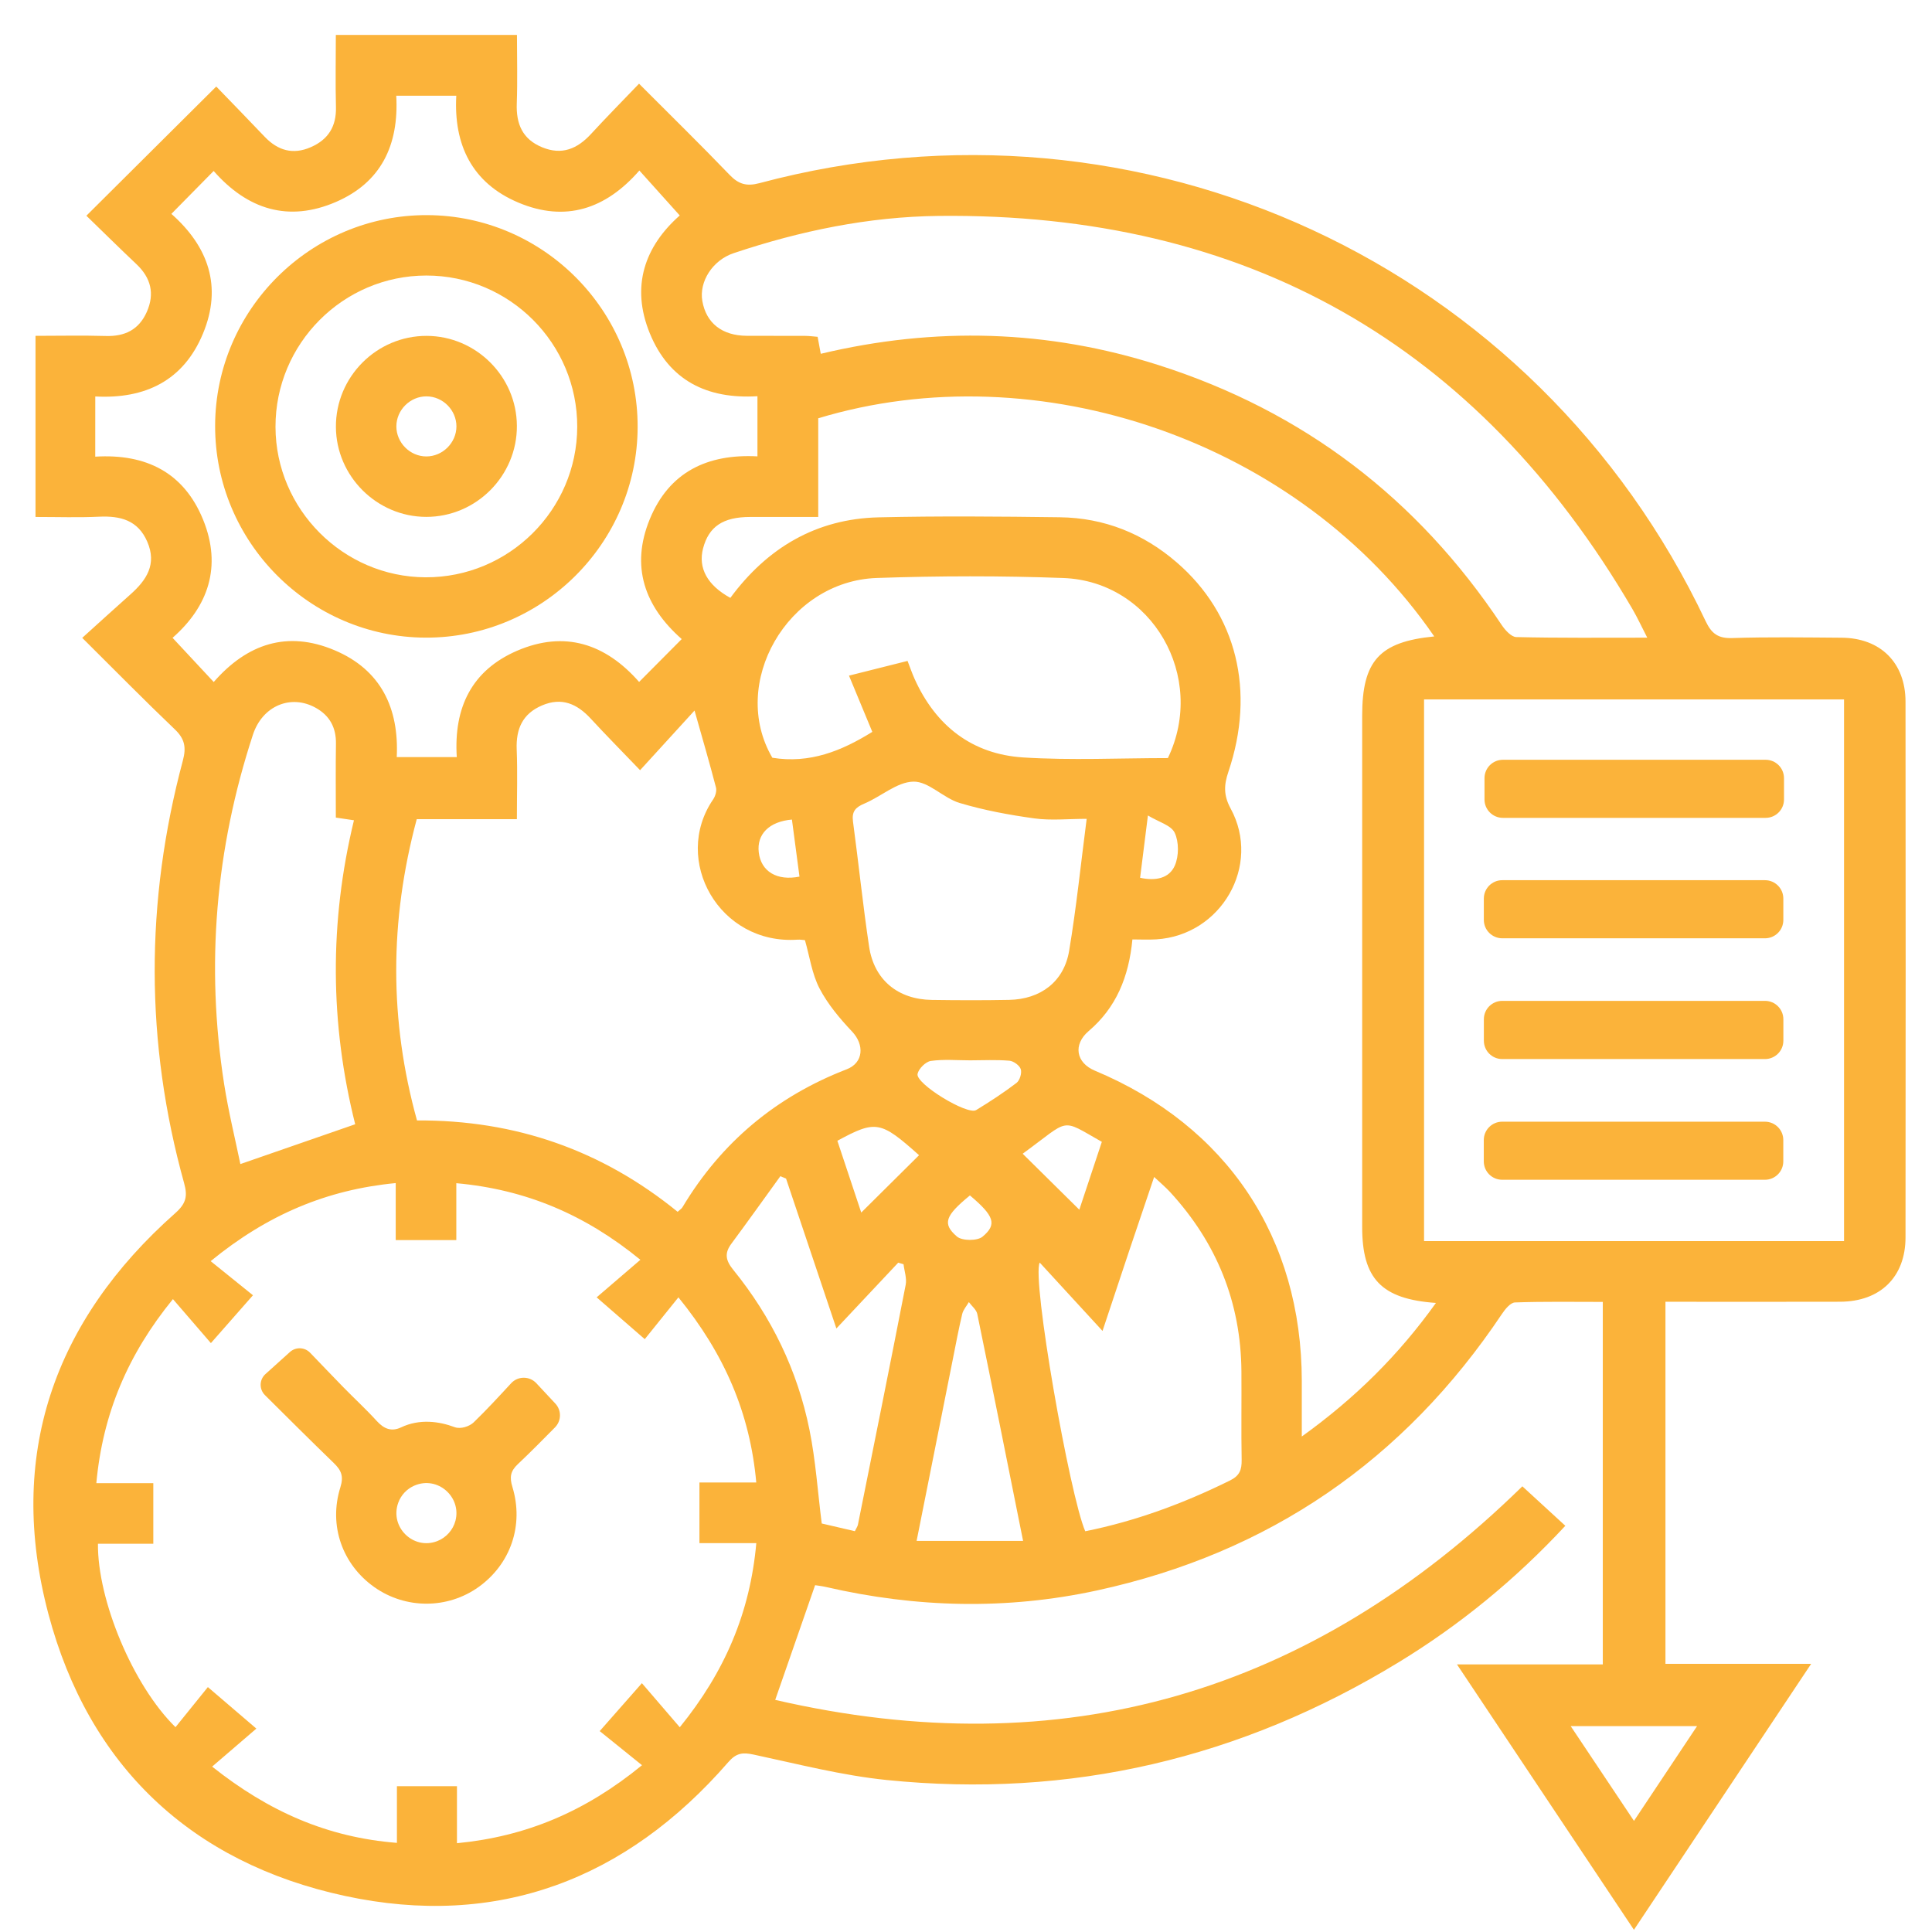 <svg xmlns="http://www.w3.org/2000/svg" xmlns:xlink="http://www.w3.org/1999/xlink" id="Layer_1" x="0px" y="0px" viewBox="0 0 512 512" style="enable-background:new 0 0 512 512;" xml:space="preserve"><style type="text/css">	.st0{fill:#FBB33A;}</style><g>	<path class="st0" d="M433.01,511.42c-15.78-23.66-31.06-46.59-46.9-70.34c13.39,0,25.91,0,38.65,0c0-32.17,0-63.77,0-96.06  c-7.76,0-15.53-0.13-23.27,0.14c-1.2,0.04-2.61,1.78-3.46,3.05c-25.96,38.8-61.67,63.35-107.29,73.27  c-23.98,5.21-47.96,4.6-71.84-0.91c-1.09-0.25-2.21-0.37-2.89-0.48c-3.48,10.02-6.86,19.71-10.57,30.4  c76.09,17.55,141.81-1.61,198-56.6c3.66,3.36,7.41,6.81,11.39,10.46c-13.26,14.26-27.89,26.24-44.17,36.17  c-41.75,25.47-87.02,36.16-135.7,31.2c-11.86-1.21-23.55-4.24-35.25-6.74c-2.93-0.63-4.6-0.42-6.72,2.02  c-27.09,31.17-61.26,44.15-101.63,35.43c-40.68-8.78-67.86-34.45-78.54-74.74c-11.08-41.8,1.3-77.55,33.63-106.2  c2.91-2.58,3.29-4.54,2.34-7.95c-10.36-37.28-10.32-74.66-0.33-111.99c0.95-3.55,0.47-5.79-2.17-8.3  c-7.95-7.58-15.65-15.42-24.5-24.21c4.45-4.02,8.59-7.79,12.77-11.51c4.27-3.8,7.08-7.99,4.45-14.01  c-2.48-5.67-7.09-6.84-12.71-6.59C20.81,137.19,15.31,137,9.41,137c0-15.87,0-31.59,0-48c6.12,0,12.39-0.14,18.64,0.04  c5.06,0.15,8.76-1.68,10.84-6.35c2.16-4.85,1.12-9.04-2.73-12.68c-4.58-4.33-9.06-8.76-13.27-12.84  c11.64-11.57,22.82-22.69,34.42-34.24c4.06,4.21,8.48,8.73,12.83,13.31c3.48,3.65,7.49,4.83,12.21,2.77  c4.62-2.01,6.81-5.49,6.68-10.62C88.87,22.11,89,15.81,89,9.26c16.04,0,31.64,0,48,0c0,6.02,0.17,12.11-0.05,18.19  c-0.19,5.4,1.5,9.43,6.72,11.58c5.24,2.16,9.32,0.42,12.95-3.52c4.05-4.4,8.26-8.67,12.73-13.33c8.36,8.38,16.32,16.17,24.03,24.19  c2.38,2.47,4.51,3.06,7.86,2.17c101.23-27.06,205.96,21.41,250.77,116.07c1.57,3.31,3.3,4.61,7.07,4.48  c9.65-0.31,19.33-0.16,28.99-0.09c10.28,0.08,16.9,6.64,16.91,16.94c0.05,47.33,0.05,94.65,0,141.98  c-0.01,10.5-6.69,17.01-17.32,17.05c-15.31,0.05-30.63,0.01-46.3,0.01c0,31.97,0,63.68,0,95.96c12.53,0,25.07,0,38.61,0  C464.11,464.75,448.82,487.69,433.01,511.42z M56.22,468.17c15.01,11.93,30.58,18.76,48.97,20.21c0-5.49,0-10.26,0-15.02  c5.46,0,10.51,0,15.91,0c0,5.13,0,9.91,0,15.11c18.28-1.76,34.01-8.36,49.04-20.67c-4.28-3.45-8.15-6.57-11.21-9.04  c3.95-4.49,7.3-8.3,11.18-12.7c3.43,3.99,6.57,7.65,10.04,11.68c11.89-14.64,18.63-30.31,20.28-48.8c-5.28,0-10.19,0-15.07,0  c0-5.6,0-10.65,0-16.06c5.14,0,9.92,0,15.06,0c-1.65-18.3-8.37-33.98-20.63-49.07c-3.47,4.31-6.59,8.17-8.92,11.08  c-4.49-3.9-8.31-7.23-12.75-11.08c3.92-3.36,7.58-6.5,11.59-9.95c-14.6-11.94-30.3-18.63-48.78-20.3c0,5.29,0,10.2,0,15.08  c-5.6,0-10.65,0-16.06,0c0-5.14,0-9.92,0-15.11c-18.28,1.75-34,8.38-49.04,20.69c4.28,3.46,8.15,6.58,11.21,9.04  c-3.93,4.47-7.28,8.28-11.15,12.68c-3.44-3.98-6.59-7.63-10.06-11.66c-11.91,14.6-18.59,30.3-20.3,48.77c5.28,0,10.19,0,15.1,0  c0,5.6,0,10.65,0,16.06c-5.13,0-9.91,0-14.67,0c-0.15,14.85,9.23,37.52,20.55,48.61c3.11-3.85,6.23-7.72,8.58-10.62  c4.54,3.88,8.39,7.18,12.85,11C63.96,461.52,60.31,464.66,56.22,468.17z M380.09,168.66c-35.78-52.03-105.17-75.39-163.25-57.81  c0,8.52,0,17.25,0,26.15c-6.44,0-12.26-0.01-18.08,0c-7.15,0.01-10.93,2.55-12.44,8.33c-1.36,5.21,1.14,9.78,7.23,13.11  c9.77-13.24,22.72-20.96,39.32-21.34c15.99-0.37,31.99-0.23,47.99-0.02c11.74,0.15,22.13,4.29,31.02,11.99  c15.85,13.72,20.89,34.05,13.65,55.48c-1.17,3.47-1.31,6.2,0.61,9.73c8.2,15.09-2.5,33.6-19.71,34.66  c-2.09,0.13-4.19,0.02-6.33,0.02c-0.96,9.97-4.31,18.08-11.59,24.28c-4.18,3.56-3.39,8.4,1.65,10.5  c35.04,14.66,54.79,44.27,54.83,82.24c0.01,4.57,0,9.15,0,14.71c14.22-10.23,25.66-21.59,35.55-35.4  c-14.53-1.02-19.55-6.46-19.55-20.14c0-45.16,0-90.32,0-135.48C361,175.16,365.51,170.09,380.09,168.66z M488.69,328.91  c0-48.14,0-95.84,0-143.55c-37.35,0-74.39,0-111.3,0c0,48.06,0,95.76,0,143.55C414.59,328.91,451.4,328.91,488.69,328.91z   M110.44,217.09c-7.24,26.97-7.28,53.34,0.07,79.84c26.18-0.15,49.09,7.95,69.07,24.21c0.59-0.55,1.05-0.82,1.28-1.21  c10.3-17.2,24.82-29.33,43.53-36.56c4.47-1.73,4.73-6.5,1.42-10c-3.27-3.46-6.45-7.25-8.63-11.43c-2-3.85-2.61-8.42-3.86-12.79  c-0.62-0.05-1.28-0.17-1.93-0.13c-20.78,1.45-33.38-21.07-22.42-37.14c0.59-0.86,1.02-2.24,0.77-3.19  c-1.69-6.49-3.57-12.93-5.68-20.39c-4.87,5.34-9.43,10.33-14.43,15.81c-4.82-5.02-9.03-9.28-13.09-13.68  c-3.63-3.93-7.69-5.72-12.93-3.47c-5.14,2.21-6.89,6.22-6.68,11.63c0.24,6.07,0.05,12.16,0.05,18.5  C127.74,217.09,119.27,217.09,110.44,217.09z M436.54,168.99c-1.54-2.98-2.62-5.35-3.93-7.59  C391.5,91.08,330.12,56.32,248.76,57.22c-18.55,0.2-36.7,3.96-54.33,9.87c-5.61,1.88-9.21,7.56-8.3,12.71  c1.03,5.84,5.24,9.15,11.76,9.19c5.16,0.03,10.33-0.01,15.49,0.02c1.13,0.01,2.27,0.17,3.3,0.25c0.29,1.59,0.55,2.97,0.83,4.5  c30.36-7.24,60.15-6.38,89.54,3c38.37,12.24,68.61,35.34,90.92,68.88c0.91,1.36,2.54,3.16,3.86,3.19  C413.1,169.1,424.38,168.99,436.54,168.99z M25.24,121.02c13.47-0.83,23.5,4.21,28.58,16.69c5.07,12.45,1.33,23.06-8.09,31.32  c3.76,4.04,7.23,7.76,10.91,11.71c8.89-10.19,19.55-13.68,32-8.43c12.37,5.21,17.13,15.44,16.5,28.32c5.58,0,10.65,0,15.91,0  c-0.84-13.15,3.99-22.99,15.97-28.17c12.59-5.44,23.41-1.91,32.35,8.26c3.82-3.84,7.43-7.48,11.29-11.36  c-9.87-8.69-13.59-19.28-8.46-31.78c5.13-12.49,15.25-17.34,28.53-16.64c0-5.44,0-10.5,0-15.94c-13.4,0.82-23.43-4.21-28.53-16.68  c-5.1-12.47-1.31-23.05,7.94-31.22c-3.67-4.09-7.08-7.89-10.7-11.91c-8.93,10.25-19.6,13.74-32.04,8.51  c-12.37-5.2-17.19-15.4-16.48-28.33c-5.61,0-10.67,0-15.91,0c0.73,13.1-4.02,22.99-16.01,28.16c-12.57,5.42-23.42,1.99-32.38-8.22  c-3.78,3.84-7.37,7.48-11.2,11.37c9.79,8.66,13.55,19.25,8.37,31.73c-5.15,12.42-15.25,17.37-28.54,16.66  C25.24,110.4,25.24,115.33,25.24,121.02z M231.17,193.95c-2.14-5.16-4.07-9.82-6.18-14.9c5.73-1.44,10.51-2.64,15.52-3.9  c0.67,1.73,1.2,3.28,1.87,4.77c5.61,12.43,15.22,19.95,28.77,20.81c12.74,0.81,25.58,0.17,38.35,0.17  c10.33-21.51-4.16-46.85-27.72-47.72c-16.45-0.61-32.96-0.58-49.42-0.01c-23.74,0.82-39.19,28.02-27.68,47.64  C214.57,202.42,223.02,199.03,231.17,193.95z M89,216.67c0-6.65-0.07-13.13,0.03-19.6c0.06-4.24-1.64-7.4-5.3-9.46  c-6.61-3.73-14.18-0.59-16.7,7.09c-9.92,30.25-12.55,61.14-7.63,92.6c1.14,7.27,2.91,14.44,4.3,21.19  c10.61-3.68,20.41-7.08,30.43-10.55c-6.69-26.68-6.88-53.53-0.33-80.56C92.12,217.13,90.7,216.92,89,216.67z M292.18,352.71  c-6.08-6.61-11.28-12.28-16.64-18.11c-2.19,4.19,7.96,61.75,12.06,71.2c13.4-2.69,26.1-7.4,38.37-13.46  c2.57-1.27,3.12-2.86,3.08-5.45c-0.14-7.82,0-15.65-0.06-23.47c-0.14-18.28-6.56-34.09-18.91-47.52c-1.17-1.27-2.5-2.38-4.22-3.99  c-2.37,7-4.5,13.26-6.6,19.53C297.09,337.9,294.96,344.36,292.18,352.71z M287.98,217c-4.89,0-9.43,0.49-13.81-0.11  c-6.69-0.92-13.41-2.16-19.87-4.1c-4.31-1.29-8.21-5.73-12.23-5.65c-4.36,0.08-8.58,3.96-13.01,5.82c-2.37,0.99-3.36,2.1-3.01,4.75  c1.49,11.04,2.62,22.13,4.27,33.14c1.32,8.83,7.63,14,16.6,14.14c6.82,0.1,13.65,0.12,20.47-0.01c8.38-0.16,14.57-4.81,15.94-12.99  C285.25,240.55,286.42,229,287.98,217z M221.65,352.06c-4.7-14-9.02-26.86-13.34-39.73c-0.5-0.21-1-0.41-1.51-0.62  c-4.32,5.97-8.59,11.97-12.98,17.89c-1.91,2.57-1.48,4.48,0.52,6.94c10.13,12.48,17,26.64,20.18,42.37  c1.64,8.09,2.18,16.4,3.25,24.83c2.8,0.65,5.81,1.35,8.78,2.04c0.4-0.84,0.72-1.26,0.81-1.73c4.26-21.19,8.53-42.37,12.66-63.58  c0.33-1.71-0.36-3.61-0.57-5.43c-0.47-0.14-0.94-0.28-1.41-0.42C232.82,340.19,227.6,345.73,221.65,352.06z M271.13,408.36  c-4.16-20.75-8.09-40.46-12.14-60.14c-0.24-1.15-1.47-2.1-2.23-3.15c-0.6,1.04-1.49,2.02-1.76,3.14c-0.96,4.04-1.71,8.12-2.53,12.2  c-3.14,15.75-6.28,31.49-9.56,47.95C252.49,408.36,261.5,408.36,271.13,408.36z M433.02,482.55c5.87-8.81,11.17-16.77,16.72-25.11  c-11.44,0-22.18,0-33.49,0C421.95,465.97,427.26,473.93,433.02,482.55z M292,302.6c-11.22-6.34-8.17-6.17-20.98,3.15  c4.98,4.92,10.07,9.95,15.01,14.83C287.87,315.04,289.95,308.79,292,302.6z M221.91,302.32c2.1,6.31,4.24,12.73,6.33,19.02  c5.31-5.27,10.32-10.24,15.32-15.2C233.37,297.04,232.12,296.78,221.91,302.32z M257.09,281c-3.48,0-7-0.33-10.41,0.16  c-1.36,0.2-3.23,2.05-3.52,3.44c-0.54,2.62,13.2,11,15.53,9.58c3.67-2.24,7.29-4.6,10.7-7.2c0.86-0.66,1.45-2.59,1.13-3.62  c-0.31-1-1.9-2.16-3.01-2.26C264.07,280.81,260.57,280.99,257.09,281z M209.87,217.19c-6.07,0.53-9.36,3.91-8.79,8.71  c0.6,5.04,4.81,7.61,10.79,6.41C211.2,227.27,210.53,222.22,209.87,217.19z M302.14,232.62c4.03,0.88,7.7,0.22,9.21-3.26  c1.08-2.5,1.1-6.23-0.04-8.66c-0.93-1.99-4.25-2.86-7.1-4.59C303.39,222.62,302.78,227.52,302.14,232.62z M257.04,316.8  c-6.55,5.38-7.39,7.49-3.45,10.89c1.37,1.18,5.41,1.2,6.8,0.04C264.31,324.46,263.45,322.21,257.04,316.8z"></path>	<path class="st0" d="M70.35,364.14c2.13-1.92,4.23-3.81,6.48-5.84c1.54-1.39,3.91-1.31,5.35,0.19c2.79,2.9,5.8,6.05,8.85,9.18  c2.91,2.98,5.99,5.8,8.79,8.88c1.91,2.1,3.89,2.94,6.47,1.72c4.95-2.35,10.14-1.58,14.2-0.06c1.61,0.6,3.96-0.22,5.05-1.28  c3.4-3.29,6.61-6.77,9.91-10.35c1.8-1.95,4.87-1.95,6.68-0.02c1.72,1.84,3.36,3.6,5.04,5.4c1.67,1.79,1.63,4.57-0.09,6.31  c-3.13,3.17-6.42,6.51-9.82,9.72c-1.96,1.84-2.28,3.4-1.47,6.06c3.11,10.2-0.52,20.47-8.94,26.51c-8.22,5.89-19.33,5.91-27.63,0.06  c-8.46-5.97-12.2-16.31-9.02-26.46c0.93-2.96,0.23-4.53-1.74-6.44c-6.09-5.89-12.09-11.88-18.24-17.99  C68.65,368.18,68.7,365.62,70.35,364.14z M115.87,408.41c2.36-0.91,4.19-2.95,4.83-5.4c1.64-6.27-4.69-11.98-10.88-9.31  c-1.98,0.85-3.55,2.51-4.28,4.54C103.21,404.68,109.54,410.86,115.87,408.41z"></path>	<path class="st0" d="M472.78,206.22v5.65c0,2.69-2.18,4.87-4.87,4.87h-69.63c-2.69,0-4.87-2.18-4.87-4.87v-5.65  c0-2.69,2.18-4.87,4.87-4.87h69.63C470.6,201.35,472.78,203.53,472.78,206.22z"></path>	<path class="st0" d="M393.23,243.79v-5.66c0-2.69,2.18-4.87,4.87-4.87h69.63c2.69,0,4.87,2.18,4.87,4.87v5.66  c0,2.69-2.18,4.87-4.87,4.87H398.1C395.41,248.65,393.23,246.47,393.23,243.79z"></path>	<path class="st0" d="M393.24,275.79v-5.68c0-2.69,2.18-4.87,4.87-4.87h69.63c2.69,0,4.87,2.18,4.87,4.87v5.68  c0,2.69-2.18,4.87-4.87,4.87H398.1C395.41,280.66,393.24,278.48,393.24,275.79z"></path>	<path class="st0" d="M393.22,307.78v-5.65c0-2.69,2.18-4.87,4.87-4.87h69.63c2.69,0,4.87,2.18,4.87,4.87v5.65  c0,2.69-2.18,4.87-4.87,4.87h-69.63C395.4,312.65,393.22,310.47,393.22,307.78z"></path>	<path class="st0" d="M112.78,168.98c-30.77-0.11-55.87-25.41-55.77-56.21c0.1-30.78,25.39-55.87,56.2-55.76  c30.8,0.11,55.87,25.37,55.77,56.2C168.88,144,143.59,169.09,112.78,168.98z M112.98,73.02c-22.05,0.01-40.02,18.04-39.97,40.12  c0.05,21.82,17.93,39.75,39.74,39.85c22.07,0.11,40.18-17.85,40.22-39.88C153.03,91.03,135.05,73.01,112.98,73.02z"></path>	<path class="st0" d="M136.98,112.81c0.09,13.27-10.79,24.2-24.05,24.17c-13.05-0.03-23.83-10.76-23.91-23.81  c-0.08-13.28,10.78-24.19,24.05-24.16C126.14,89.05,136.9,99.75,136.98,112.81z M120.96,113.02c0.01-4.33-3.61-7.97-7.94-7.98  c-4.33-0.01-7.96,3.6-7.98,7.94c-0.01,4.33,3.61,7.97,7.93,7.98C117.3,120.97,120.94,117.34,120.96,113.02z"></path></g></svg>
